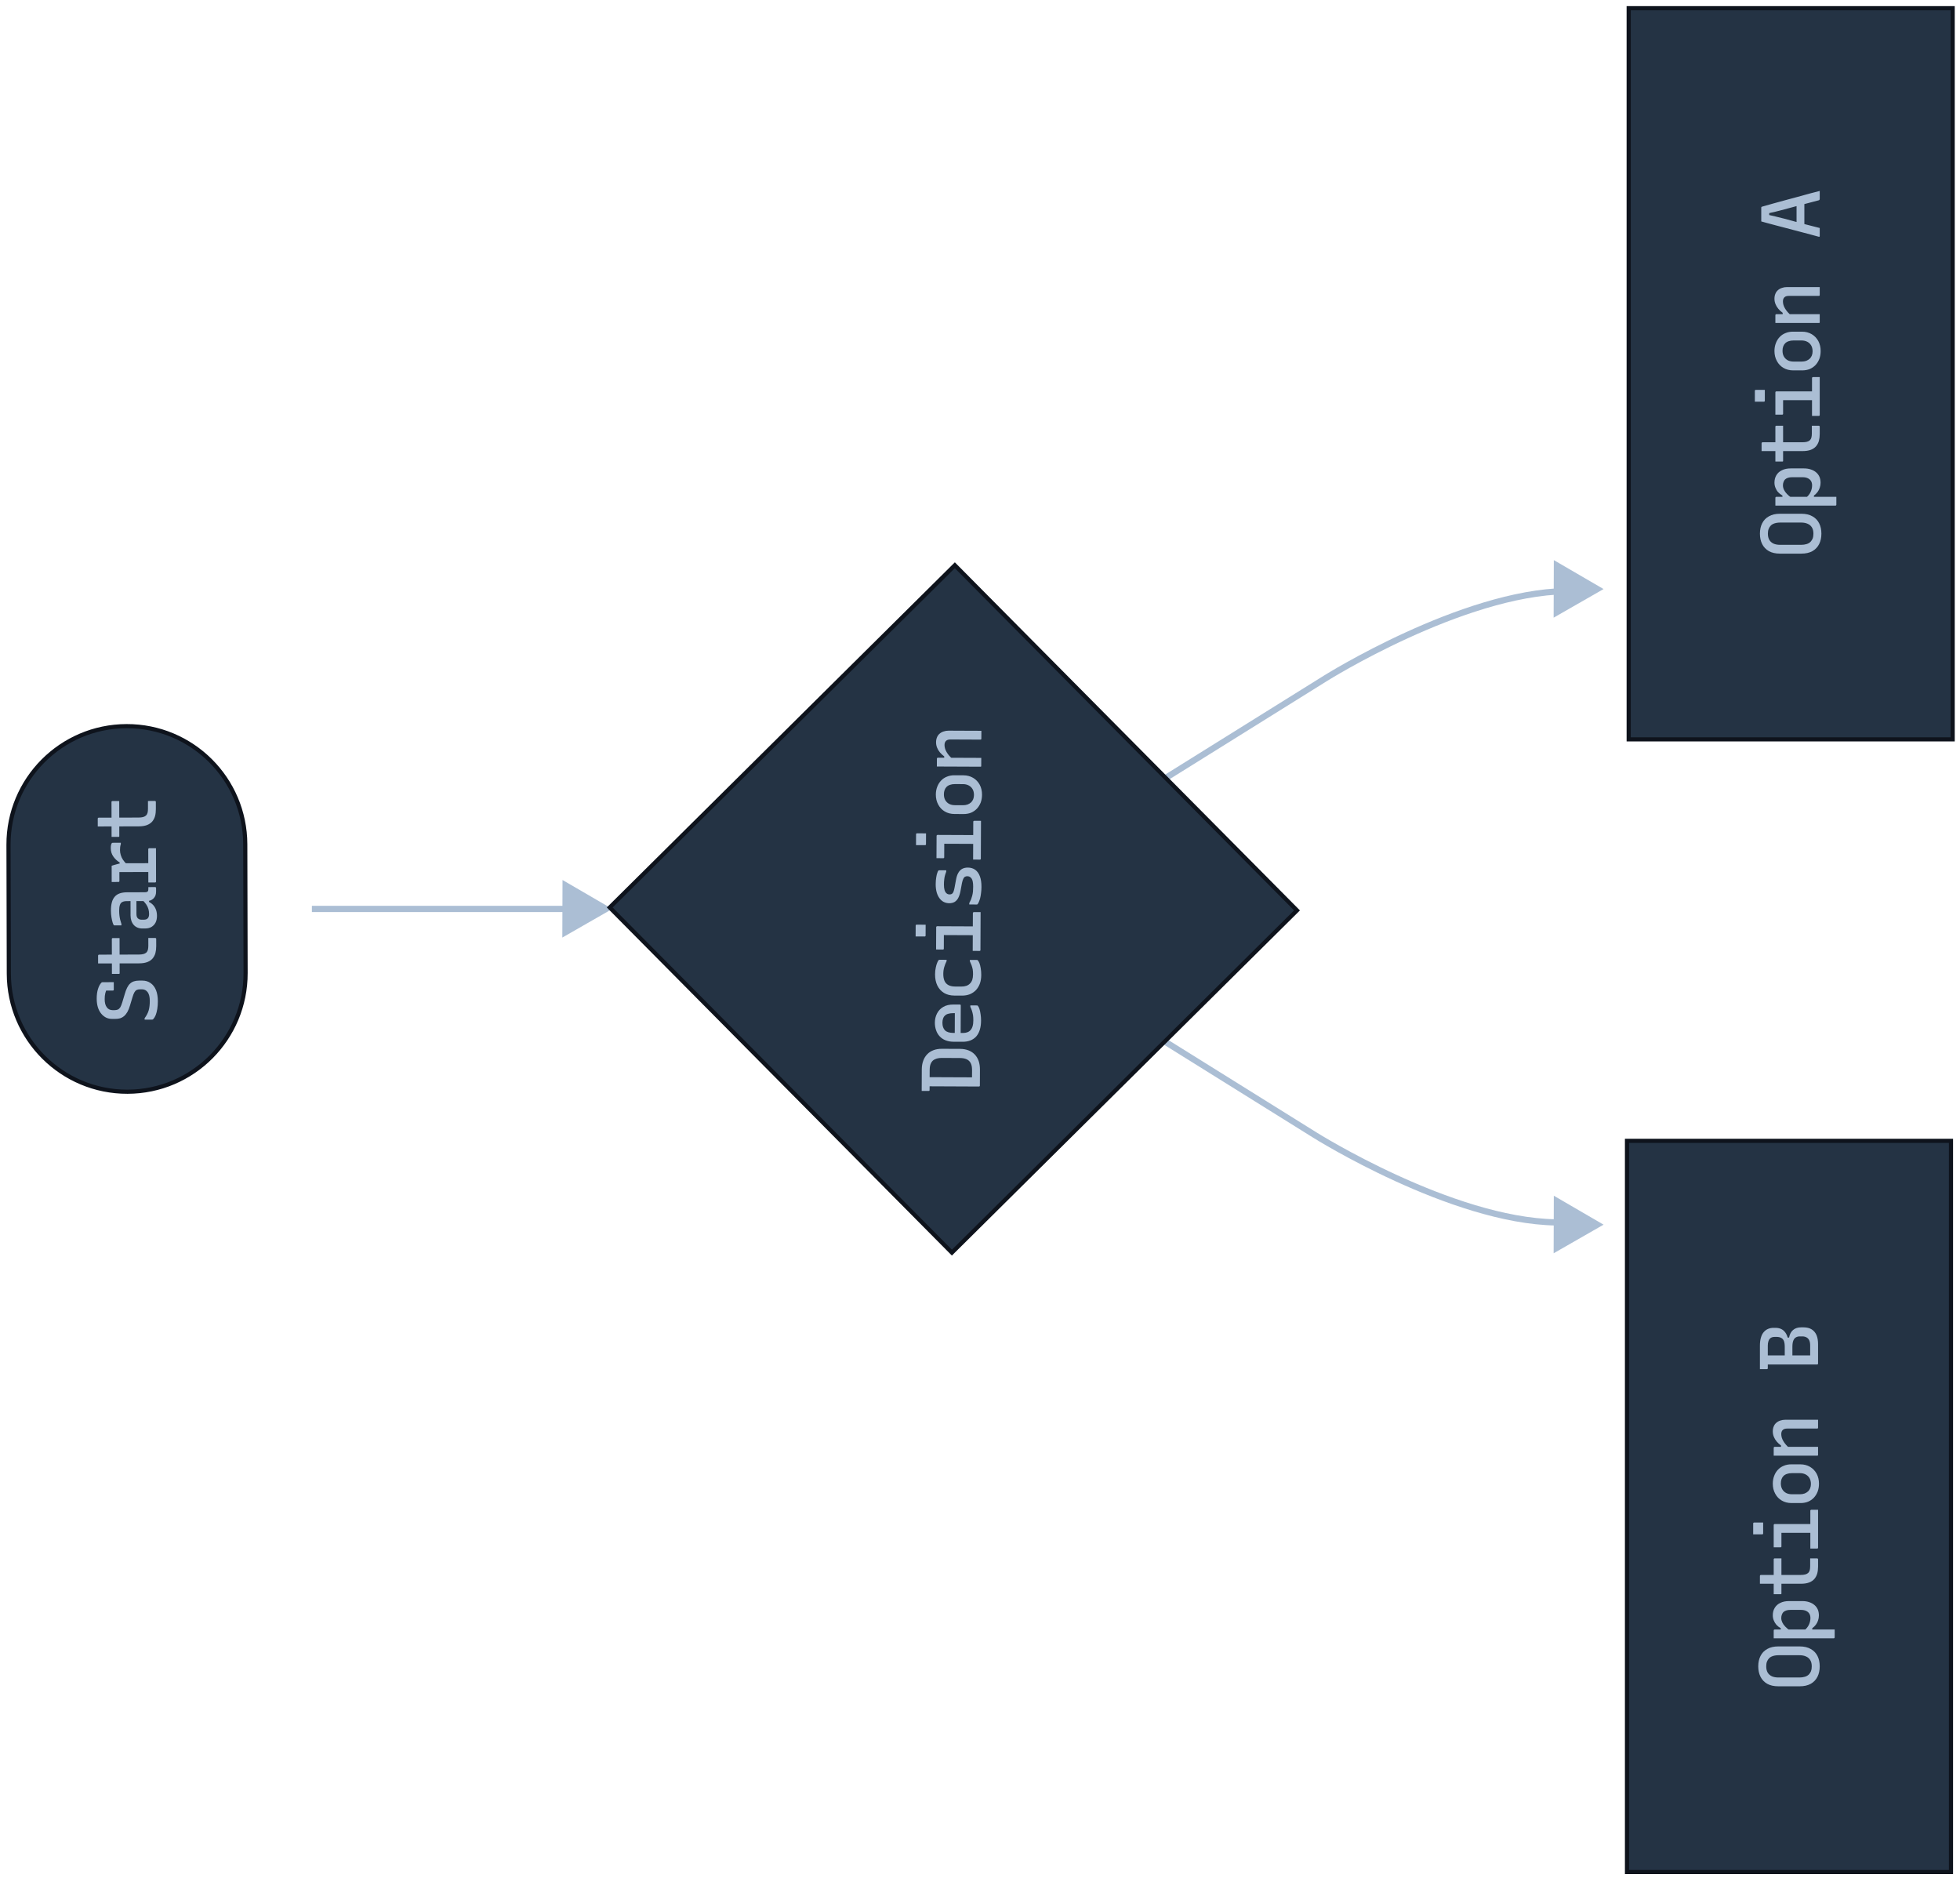 <?xml version="1.0" encoding="utf-8"?>
<svg xmlns="http://www.w3.org/2000/svg" fill="none" height="100%" overflow="visible" preserveAspectRatio="none" style="display: block;" viewBox="0 0 239 229" width="100%">
<g id="Group 32">
<path d="M142.115 94.861L161.615 82.705C161.615 82.705 178.228 72.271 190.992 72.069" id="Vector" stroke="#ABBED4" stroke-width="0.76"/>
<path d="M140.849 126.238L160.349 138.394C160.349 138.394 176.962 148.828 189.726 149.031" id="Vector_2" stroke="#ABBED4" stroke-width="0.76"/>
<path d="M74.658 110.816L68.569 114.305L68.592 107.287L74.658 110.816Z" fill="#ABBED4" id="Vector_3"/>
<path d="M195.537 71.816L189.448 75.305L189.471 68.287L195.537 71.816Z" fill="#ABBED4" id="Vector_4"/>
<path d="M195.537 149.309L189.448 152.798L189.471 145.78L195.537 149.309Z" fill="#ABBED4" id="Vector_5"/>
<path d="M73.485 110.436H38.031V111.196H73.485V110.436Z" fill="#ABBED4" id="Vector_6"/>
<path d="M1.077 118.703L1.037 103.002C1.017 95.029 7.463 88.55 15.435 88.53C23.407 88.509 29.887 94.956 29.907 102.928L29.947 118.629C29.967 126.601 23.521 133.081 15.549 133.101C7.577 133.121 1.097 126.675 1.077 118.703Z" fill="#243344" id="Vector_7"/>
<path d="M1.077 118.703L1.037 103.002C1.017 95.029 7.463 88.55 15.435 88.53C23.407 88.509 29.887 94.956 29.907 102.928L29.947 118.629C29.967 126.601 23.521 133.081 15.549 133.101C7.577 133.121 1.097 126.675 1.077 118.703Z" id="Vector_8" stroke="#0E131C" stroke-width="0.506"/>
<path d="M11.792 121.765C11.791 121.306 11.844 120.907 11.951 120.569C12.058 120.231 12.193 119.981 12.354 119.819C12.381 119.785 12.409 119.764 12.435 119.758C12.456 119.751 12.486 119.747 12.527 119.747C12.655 119.747 12.796 119.747 12.952 119.746C13.107 119.746 13.262 119.745 13.418 119.745C13.573 119.745 13.725 119.744 13.874 119.744C13.874 119.892 13.874 120.044 13.875 120.2C13.875 120.355 13.876 120.507 13.876 120.656C13.876 120.689 13.866 120.716 13.846 120.737C13.826 120.757 13.799 120.767 13.765 120.767C13.684 120.767 13.603 120.768 13.522 120.768C13.434 120.768 13.346 120.768 13.258 120.769C13.171 120.769 13.08 120.769 12.985 120.769C12.884 120.769 12.779 120.77 12.671 120.77L13.086 120.495C12.978 120.658 12.898 120.85 12.844 121.073C12.79 121.29 12.764 121.536 12.765 121.813C12.765 122.022 12.786 122.212 12.827 122.38C12.868 122.542 12.933 122.684 13.021 122.805C13.102 122.92 13.203 123.007 13.325 123.068C13.447 123.128 13.585 123.158 13.741 123.158L13.953 123.157C14.109 123.157 14.247 123.133 14.368 123.085C14.483 123.031 14.584 122.937 14.672 122.801C14.752 122.659 14.833 122.456 14.913 122.193L15.205 121.219C15.291 120.909 15.389 120.645 15.496 120.429C15.604 120.212 15.725 120.043 15.86 119.921C15.995 119.793 16.149 119.701 16.325 119.646C16.501 119.585 16.706 119.554 16.943 119.554L17.358 119.553C17.743 119.552 18.078 119.652 18.362 119.854C18.646 120.049 18.866 120.335 19.022 120.713C19.172 121.084 19.247 121.537 19.249 122.07C19.249 122.401 19.226 122.712 19.18 123.002C19.134 123.286 19.07 123.536 18.989 123.752C18.902 123.962 18.802 124.128 18.687 124.25C18.66 124.27 18.636 124.287 18.616 124.3C18.589 124.307 18.552 124.311 18.505 124.311C18.41 124.311 18.319 124.311 18.231 124.311C18.137 124.312 18.042 124.312 17.948 124.312C17.846 124.312 17.741 124.313 17.634 124.313L17.633 124.141C17.862 123.836 18.027 123.522 18.127 123.197C18.221 122.866 18.267 122.471 18.266 122.012C18.265 121.552 18.179 121.205 18.01 120.969C17.834 120.733 17.607 120.616 17.33 120.616L17.037 120.617C16.888 120.617 16.763 120.645 16.662 120.699C16.561 120.746 16.47 120.841 16.389 120.983C16.308 121.119 16.228 121.325 16.148 121.602L15.856 122.575C15.762 122.9 15.655 123.167 15.534 123.376C15.413 123.586 15.278 123.755 15.13 123.884C14.982 124.006 14.823 124.094 14.655 124.148C14.479 124.196 14.29 124.22 14.088 124.221L13.662 124.222C13.385 124.223 13.136 124.166 12.912 124.052C12.683 123.931 12.482 123.762 12.313 123.547C12.144 123.331 12.015 123.075 11.927 122.778C11.838 122.474 11.793 122.136 11.792 121.765ZM13.648 118.735L13.637 114.481C13.637 114.447 13.648 114.42 13.668 114.4C13.688 114.38 13.715 114.369 13.749 114.369C13.843 114.369 13.938 114.369 14.032 114.369C14.12 114.368 14.208 114.368 14.296 114.368C14.383 114.368 14.478 114.367 14.579 114.367L14.59 118.622C14.59 118.642 14.59 118.659 14.59 118.672C14.584 118.685 14.577 118.699 14.57 118.713C14.556 118.719 14.543 118.726 14.53 118.733C14.516 118.733 14.499 118.733 14.479 118.733C14.378 118.734 14.283 118.734 14.195 118.734C14.108 118.734 14.02 118.735 13.932 118.735C13.844 118.735 13.75 118.735 13.648 118.735ZM18.084 114.358C18.226 114.358 18.368 114.357 18.51 114.357C18.651 114.357 18.793 114.356 18.935 114.356C18.962 114.356 18.989 114.366 19.016 114.386C19.037 114.406 19.047 114.433 19.047 114.467C19.047 114.487 19.047 114.531 19.047 114.599C19.047 114.66 19.047 114.737 19.048 114.832C19.048 114.919 19.048 115.011 19.049 115.105C19.049 115.193 19.049 115.274 19.049 115.348C19.05 115.659 19.017 115.943 18.95 116.2C18.876 116.456 18.759 116.679 18.597 116.869C18.436 117.052 18.223 117.194 17.96 117.296C17.69 117.398 17.359 117.45 16.968 117.451C16.637 117.451 16.306 117.452 15.975 117.453C15.637 117.454 15.303 117.455 14.972 117.456C14.641 117.457 14.31 117.457 13.979 117.458C13.649 117.459 13.314 117.46 12.976 117.461C12.808 117.461 12.639 117.462 12.47 117.462C12.301 117.463 12.132 117.463 11.963 117.463C11.963 117.301 11.963 117.142 11.962 116.987C11.962 116.825 11.961 116.663 11.961 116.501C11.961 116.474 11.967 116.453 11.981 116.44C11.988 116.427 11.998 116.416 12.011 116.41C12.025 116.396 12.045 116.389 12.072 116.389C12.477 116.388 12.883 116.387 13.288 116.386C13.686 116.385 14.088 116.384 14.493 116.383C14.899 116.382 15.304 116.381 15.709 116.38C16.108 116.379 16.513 116.378 16.924 116.377C17.147 116.376 17.336 116.356 17.491 116.315C17.64 116.274 17.761 116.209 17.856 116.121C17.943 116.033 18.004 115.921 18.037 115.787C18.071 115.645 18.087 115.479 18.087 115.29C18.086 115.202 18.086 115.118 18.086 115.037C18.086 114.949 18.085 114.861 18.085 114.774C18.085 114.685 18.085 114.601 18.085 114.52L18.084 114.358ZM15.507 108.787C15.69 108.787 15.872 108.786 16.054 108.786C16.23 108.785 16.412 108.785 16.601 108.784C16.784 108.784 16.966 108.784 17.148 108.783C17.331 108.783 17.506 108.782 17.675 108.782C17.756 108.781 17.823 108.774 17.877 108.761C17.932 108.741 17.975 108.717 18.009 108.69C18.036 108.656 18.056 108.619 18.07 108.578C18.083 108.53 18.09 108.477 18.089 108.416C18.089 108.402 18.089 108.389 18.089 108.375C18.089 108.355 18.089 108.335 18.089 108.315L18.089 108.153C18.23 108.152 18.369 108.152 18.504 108.152C18.639 108.151 18.777 108.151 18.919 108.15C18.953 108.15 18.98 108.16 19 108.181C19.021 108.201 19.031 108.228 19.031 108.262C19.031 108.295 19.031 108.359 19.032 108.454C19.032 108.542 19.032 108.619 19.032 108.687C19.032 108.862 19.009 109.021 18.962 109.163C18.909 109.298 18.831 109.42 18.73 109.529C18.629 109.63 18.508 109.712 18.366 109.773C18.218 109.827 18.049 109.855 17.86 109.855C17.631 109.856 17.398 109.856 17.161 109.857C16.918 109.857 16.681 109.858 16.452 109.859C16.344 109.859 16.236 109.859 16.128 109.859C16.02 109.86 15.912 109.86 15.804 109.86C15.696 109.861 15.587 109.861 15.479 109.861C15.236 109.862 15.047 109.899 14.912 109.974C14.771 110.042 14.673 110.163 14.62 110.339C14.559 110.508 14.53 110.741 14.53 111.039C14.531 111.234 14.541 111.423 14.562 111.606C14.583 111.781 14.614 111.957 14.655 112.132C14.696 112.301 14.747 112.473 14.808 112.649L14.808 112.821C14.666 112.821 14.525 112.821 14.383 112.822C14.241 112.822 14.103 112.823 13.967 112.823C13.941 112.823 13.92 112.819 13.907 112.813C13.893 112.806 13.883 112.799 13.876 112.793C13.836 112.752 13.788 112.644 13.734 112.469C13.679 112.293 13.631 112.081 13.59 111.831C13.549 111.574 13.528 111.311 13.527 111.041C13.526 110.649 13.562 110.312 13.636 110.028C13.71 109.744 13.827 109.511 13.989 109.328C14.144 109.145 14.346 109.01 14.596 108.921C14.845 108.832 15.149 108.788 15.507 108.787ZM17.572 112.125C17.768 112.124 17.92 112.066 18.027 111.951C18.128 111.836 18.179 111.664 18.178 111.434C18.177 111.218 18.15 111.016 18.096 110.827C18.041 110.631 17.949 110.439 17.82 110.25C17.692 110.061 17.516 109.866 17.292 109.664L18.174 109.662L18.174 109.966C18.377 110.066 18.553 110.201 18.702 110.369C18.844 110.531 18.953 110.72 19.028 110.936C19.103 111.151 19.14 111.391 19.141 111.655C19.142 111.972 19.085 112.246 18.971 112.476C18.85 112.706 18.682 112.885 18.466 113.014C18.25 113.136 17.994 113.198 17.696 113.198L17.362 113.199C17.139 113.2 16.94 113.163 16.764 113.089C16.588 113.015 16.439 112.911 16.318 112.776C16.189 112.635 16.09 112.466 16.023 112.271C15.955 112.075 15.92 111.856 15.919 111.612C15.919 111.376 15.918 111.146 15.918 110.924C15.917 110.701 15.917 110.484 15.916 110.275C15.916 110.059 15.915 109.846 15.915 109.637C15.914 109.583 15.955 109.542 16.036 109.515C16.117 109.481 16.214 109.461 16.329 109.454C16.437 109.446 16.538 109.443 16.633 109.443C16.634 109.686 16.634 109.912 16.635 110.121C16.636 110.331 16.636 110.543 16.637 110.76C16.637 110.969 16.638 111.195 16.638 111.438C16.639 111.56 16.653 111.664 16.68 111.752C16.707 111.833 16.751 111.904 16.812 111.965C16.866 112.012 16.93 112.052 17.005 112.086C17.072 112.112 17.153 112.126 17.248 112.126L17.572 112.125ZM18.469 106.312L17.932 106.313C17.817 106.313 17.706 106.313 17.598 106.314C17.49 106.314 17.381 106.314 17.273 106.315C17.159 106.315 17.047 106.315 16.939 106.315C16.676 106.316 16.413 106.317 16.149 106.317C15.886 106.318 15.622 106.319 15.359 106.319C15.089 106.32 14.822 106.321 14.559 106.321L14.559 106.484C14.56 106.639 14.56 106.798 14.56 106.96C14.561 107.115 14.561 107.267 14.562 107.416C14.562 107.449 14.552 107.476 14.531 107.497C14.511 107.517 14.484 107.527 14.45 107.527C14.315 107.528 14.18 107.528 14.045 107.528C13.903 107.529 13.762 107.529 13.62 107.529C13.62 107.448 13.619 107.361 13.619 107.266C13.619 107.165 13.619 107.063 13.618 106.962C13.618 106.854 13.618 106.746 13.617 106.638C13.617 106.523 13.617 106.405 13.617 106.283C13.616 106.162 13.616 106.04 13.616 105.919C13.615 105.791 13.615 105.669 13.615 105.554C13.615 105.554 13.645 105.544 13.706 105.523C13.76 105.503 13.834 105.48 13.928 105.452C14.023 105.425 14.124 105.398 14.232 105.37C14.333 105.336 14.435 105.309 14.536 105.288C14.63 105.261 14.715 105.247 14.789 105.247C15.052 105.246 15.336 105.246 15.64 105.245C15.937 105.244 16.248 105.243 16.572 105.243C16.896 105.242 17.224 105.241 17.554 105.24C17.879 105.239 18.199 105.238 18.517 105.238L18.469 106.312ZM14.597 105.491L14.596 105.156C14.272 104.955 14.011 104.709 13.814 104.419C13.611 104.129 13.509 103.789 13.508 103.397C13.508 103.221 13.521 103.086 13.547 102.991C13.574 102.89 13.604 102.823 13.638 102.789C13.652 102.768 13.668 102.758 13.689 102.758C13.709 102.751 13.733 102.748 13.759 102.748C13.922 102.747 14.084 102.747 14.246 102.746C14.408 102.746 14.57 102.746 14.732 102.745L14.732 102.917C14.692 103.039 14.666 103.158 14.652 103.272C14.639 103.381 14.633 103.505 14.633 103.647C14.633 103.843 14.664 104.042 14.726 104.244C14.78 104.44 14.872 104.636 15.001 104.831C15.123 105.02 15.292 105.212 15.509 105.407L14.597 105.491ZM18.087 107.589L18.077 103.527C18.077 103.5 18.083 103.48 18.097 103.466C18.104 103.453 18.114 103.443 18.127 103.435C18.141 103.422 18.161 103.415 18.188 103.415C18.283 103.415 18.374 103.415 18.462 103.414C18.549 103.414 18.64 103.414 18.735 103.414C18.83 103.413 18.924 103.413 19.019 103.413L19.029 107.475C19.029 107.509 19.019 107.536 18.999 107.556C18.979 107.576 18.952 107.587 18.918 107.587C18.823 107.587 18.729 107.587 18.634 107.587C18.54 107.588 18.448 107.588 18.361 107.588C18.273 107.588 18.182 107.589 18.087 107.589ZM13.606 102.033L13.595 97.778C13.595 97.745 13.605 97.718 13.625 97.697C13.645 97.677 13.672 97.667 13.706 97.667C13.801 97.666 13.895 97.666 13.99 97.666C14.077 97.666 14.165 97.665 14.253 97.665C14.341 97.665 14.435 97.665 14.537 97.665L14.547 101.919C14.548 101.939 14.548 101.957 14.548 101.97C14.541 101.983 14.534 101.997 14.527 102.01C14.514 102.017 14.501 102.024 14.487 102.031C14.473 102.031 14.457 102.031 14.436 102.031C14.335 102.031 14.24 102.031 14.153 102.032C14.065 102.032 13.977 102.032 13.889 102.032C13.802 102.032 13.707 102.033 13.606 102.033ZM18.042 97.656C18.183 97.655 18.325 97.655 18.467 97.654C18.609 97.654 18.751 97.654 18.892 97.653C18.919 97.653 18.947 97.663 18.974 97.684C18.994 97.704 19.004 97.731 19.004 97.765C19.004 97.785 19.004 97.829 19.005 97.896C19.005 97.957 19.005 98.035 19.005 98.129C19.005 98.217 19.006 98.308 19.006 98.403C19.006 98.491 19.006 98.572 19.006 98.646C19.007 98.957 18.974 99.241 18.907 99.497C18.834 99.754 18.716 99.977 18.555 100.167C18.393 100.349 18.18 100.492 17.917 100.594C17.648 100.696 17.317 100.747 16.925 100.748C16.594 100.749 16.263 100.75 15.932 100.751C15.595 100.751 15.26 100.752 14.93 100.753C14.599 100.754 14.268 100.755 13.937 100.756C13.606 100.757 13.272 100.757 12.934 100.758C12.765 100.759 12.596 100.759 12.427 100.76C12.259 100.76 12.09 100.76 11.921 100.761C11.921 100.599 11.92 100.44 11.92 100.285C11.919 100.123 11.919 99.961 11.918 99.799C11.918 99.772 11.925 99.751 11.939 99.738C11.945 99.725 11.955 99.714 11.969 99.707C11.982 99.694 12.003 99.687 12.03 99.687C12.435 99.686 12.84 99.685 13.245 99.684C13.644 99.683 14.046 99.682 14.451 99.681C14.856 99.68 15.261 99.678 15.666 99.677C16.065 99.677 16.47 99.675 16.882 99.674C17.105 99.674 17.294 99.653 17.449 99.612C17.597 99.571 17.719 99.507 17.813 99.419C17.901 99.331 17.961 99.219 17.995 99.084C18.028 98.942 18.044 98.777 18.044 98.588C18.044 98.5 18.044 98.415 18.043 98.334C18.043 98.247 18.043 98.159 18.043 98.071C18.042 97.983 18.042 97.899 18.042 97.818L18.042 97.656Z" fill="#ABBED4" id="Vector_9"/>
<path d="M198.599 1L198.6 90.143L238.106 90.143L238.106 1L198.599 1Z" fill="#243344" id="Vector_10"/>
<path d="M198.599 1L198.6 90.143L238.106 90.143L238.106 1L198.599 1Z" id="Vector_11" stroke="#0E131C" stroke-width="0.506"/>
<path d="M214.603 65.066C214.603 64.58 214.694 64.158 214.876 63.8C215.059 63.435 215.332 63.152 215.697 62.949C216.062 62.74 216.511 62.635 217.044 62.635L219.658 62.635C220.191 62.635 220.64 62.74 221.005 62.949C221.37 63.152 221.643 63.435 221.825 63.8C222.008 64.158 222.099 64.58 222.099 65.066C222.099 65.546 222.008 65.968 221.825 66.332C221.643 66.697 221.37 66.984 221.005 67.194C220.64 67.396 220.191 67.497 219.658 67.497L217.044 67.497C216.511 67.497 216.062 67.396 215.697 67.194C215.332 66.984 215.059 66.697 214.876 66.332C214.694 65.968 214.603 65.546 214.603 65.066ZM219.637 66.424C219.874 66.424 220.093 66.393 220.296 66.332C220.492 66.272 220.654 66.177 220.782 66.049C220.883 65.941 220.968 65.809 221.035 65.654C221.096 65.492 221.126 65.296 221.126 65.066C221.126 64.756 221.066 64.502 220.944 64.306C220.823 64.104 220.65 63.956 220.427 63.861C220.205 63.76 219.941 63.709 219.637 63.709L217.064 63.709C216.909 63.709 216.76 63.723 216.619 63.749C216.47 63.776 216.339 63.817 216.224 63.871C216.102 63.925 216.001 63.996 215.92 64.084C215.812 64.199 215.727 64.333 215.666 64.489C215.606 64.644 215.575 64.837 215.575 65.066C215.575 65.377 215.636 65.634 215.758 65.836C215.879 66.032 216.051 66.181 216.274 66.282C216.491 66.377 216.754 66.424 217.064 66.424L219.637 66.424ZM216.487 61.646C216.487 61.538 216.487 61.434 216.487 61.332C216.487 61.224 216.487 61.116 216.487 61.008C216.487 60.9 216.487 60.792 216.487 60.684C216.487 60.657 216.494 60.636 216.507 60.623C216.514 60.61 216.524 60.599 216.538 60.593C216.551 60.579 216.572 60.573 216.598 60.573C217.206 60.573 217.817 60.573 218.432 60.573C219.04 60.573 219.651 60.573 220.265 60.573C220.873 60.573 221.481 60.573 222.089 60.573C222.703 60.573 223.314 60.573 223.922 60.573C223.922 60.681 223.922 60.788 223.922 60.897C223.922 61.005 223.922 61.113 223.922 61.221C223.922 61.322 223.922 61.427 223.922 61.535C223.922 61.555 223.916 61.575 223.902 61.596C223.895 61.609 223.882 61.623 223.861 61.636C223.848 61.643 223.831 61.646 223.811 61.646C223.284 61.646 222.757 61.646 222.231 61.646C221.71 61.646 221.187 61.646 220.66 61.646C220.134 61.646 219.607 61.646 219.08 61.646C218.553 61.646 218.03 61.646 217.51 61.646C217.328 61.646 217.152 61.646 216.983 61.646C216.815 61.646 216.649 61.646 216.487 61.646ZM216.375 58.84C216.375 58.496 216.453 58.195 216.608 57.939C216.764 57.675 216.99 57.473 217.287 57.331C217.585 57.182 217.939 57.108 218.351 57.108L219.982 57.108C220.292 57.108 220.573 57.152 220.823 57.24C221.072 57.321 221.285 57.439 221.461 57.594C221.636 57.743 221.771 57.925 221.866 58.142C221.954 58.357 221.998 58.597 221.998 58.861C221.998 59.07 221.964 59.273 221.896 59.468C221.836 59.657 221.744 59.833 221.623 59.995C221.501 60.15 221.356 60.292 221.187 60.421L221.187 60.715L220.174 60.715C220.444 60.512 220.644 60.275 220.772 60.005C220.9 59.735 220.964 59.458 220.964 59.175C220.964 58.965 220.92 58.79 220.833 58.648C220.745 58.499 220.613 58.385 220.438 58.304C220.262 58.222 220.053 58.182 219.81 58.182L218.523 58.182C218.327 58.182 218.158 58.205 218.017 58.253C217.875 58.3 217.757 58.367 217.662 58.456C217.581 58.543 217.52 58.648 217.48 58.77C217.433 58.884 217.409 59.019 217.409 59.175C217.409 59.35 217.449 59.526 217.53 59.702C217.611 59.877 217.733 60.049 217.895 60.218C218.05 60.387 218.25 60.549 218.493 60.704L217.348 60.704L217.348 60.421C217.139 60.299 216.963 60.16 216.821 60.005C216.679 59.843 216.572 59.664 216.497 59.468C216.416 59.273 216.375 59.063 216.375 58.84ZM216.487 56.272L216.487 52.017C216.487 51.983 216.497 51.956 216.517 51.936C216.538 51.916 216.564 51.906 216.598 51.906C216.693 51.906 216.787 51.906 216.882 51.906C216.97 51.906 217.058 51.906 217.145 51.906C217.233 51.906 217.328 51.906 217.429 51.906L217.429 56.16C217.429 56.18 217.429 56.197 217.429 56.211C217.422 56.224 217.415 56.238 217.409 56.251C217.395 56.258 217.382 56.264 217.368 56.272C217.355 56.272 217.338 56.272 217.318 56.272C217.216 56.272 217.122 56.272 217.034 56.272C216.946 56.272 216.858 56.272 216.771 56.272C216.683 56.272 216.588 56.272 216.487 56.272ZM220.934 51.906C221.076 51.906 221.218 51.906 221.359 51.906C221.501 51.906 221.643 51.906 221.785 51.906C221.812 51.906 221.839 51.916 221.866 51.936C221.886 51.956 221.896 51.983 221.896 52.017C221.896 52.037 221.896 52.081 221.896 52.149C221.896 52.209 221.896 52.287 221.896 52.382C221.896 52.469 221.896 52.56 221.896 52.655C221.896 52.743 221.896 52.824 221.896 52.898C221.896 53.209 221.862 53.492 221.795 53.749C221.721 54.005 221.602 54.228 221.44 54.418C221.278 54.6 221.066 54.742 220.802 54.843C220.532 54.944 220.201 54.995 219.81 54.995C219.479 54.995 219.148 54.995 218.817 54.995C218.479 54.995 218.145 54.995 217.814 54.995C217.483 54.995 217.152 54.995 216.821 54.995C216.49 54.995 216.156 54.995 215.818 54.995C215.65 54.995 215.481 54.995 215.312 54.995C215.143 54.995 214.974 54.995 214.805 54.995C214.805 54.833 214.805 54.674 214.805 54.519C214.805 54.357 214.805 54.195 214.805 54.033C214.805 54.005 214.812 53.985 214.826 53.972C214.832 53.958 214.842 53.948 214.856 53.942C214.87 53.928 214.89 53.921 214.917 53.921C215.322 53.921 215.727 53.921 216.132 53.921C216.531 53.921 216.933 53.921 217.338 53.921C217.743 53.921 218.148 53.921 218.553 53.921C218.952 53.921 219.357 53.921 219.769 53.921C219.992 53.921 220.181 53.901 220.336 53.861C220.485 53.82 220.606 53.756 220.701 53.668C220.789 53.58 220.849 53.469 220.883 53.334C220.917 53.192 220.934 53.026 220.934 52.837C220.934 52.749 220.934 52.665 220.934 52.584C220.934 52.496 220.934 52.408 220.934 52.321C220.934 52.233 220.934 52.149 220.934 52.068L220.934 51.906ZM221.258 48.789L220.782 48.789C220.647 48.789 220.512 48.789 220.377 48.789C220.235 48.789 220.093 48.789 219.951 48.789C219.783 48.789 219.613 48.789 219.445 48.789C219.276 48.789 219.111 48.789 218.948 48.789C218.78 48.789 218.611 48.789 218.442 48.789C218.273 48.789 218.104 48.789 217.935 48.789C217.767 48.789 217.598 48.789 217.429 48.789L217.429 48.961C217.429 49.13 217.429 49.296 217.429 49.458C217.429 49.613 217.429 49.775 217.429 49.944C217.429 50.106 217.429 50.272 217.429 50.44C217.429 50.461 217.425 50.481 217.419 50.501C217.405 50.515 217.392 50.528 217.378 50.542C217.358 50.549 217.338 50.552 217.318 50.552C217.182 50.552 217.048 50.552 216.912 50.552C216.771 50.552 216.629 50.552 216.487 50.552C216.487 50.248 216.487 49.944 216.487 49.64C216.487 49.336 216.487 49.036 216.487 48.739C216.487 48.435 216.487 48.131 216.487 47.827C216.487 47.8 216.493 47.78 216.507 47.766C216.514 47.753 216.524 47.743 216.538 47.736C216.551 47.722 216.571 47.715 216.598 47.715C216.922 47.715 217.247 47.715 217.571 47.715C217.888 47.715 218.205 47.715 218.523 47.715C218.833 47.715 219.144 47.715 219.455 47.715C219.765 47.715 220.073 47.715 220.377 47.715C220.674 47.715 220.968 47.715 221.258 47.715L221.258 48.789ZM220.954 50.704L220.954 46.095C220.954 46.061 220.961 46.037 220.974 46.024C220.981 46.011 220.991 46 221.005 45.993C221.018 45.98 221.039 45.973 221.066 45.973C221.16 45.973 221.251 45.973 221.339 45.973C221.427 45.973 221.518 45.973 221.613 45.973C221.707 45.973 221.802 45.973 221.896 45.973L221.896 50.592C221.896 50.612 221.893 50.633 221.886 50.653C221.872 50.667 221.859 50.68 221.846 50.694C221.832 50.701 221.812 50.704 221.785 50.704C221.69 50.704 221.596 50.704 221.501 50.704C221.406 50.704 221.315 50.704 221.228 50.704C221.14 50.704 221.049 50.704 220.954 50.704ZM213.985 48.971C213.985 48.864 213.985 48.756 213.985 48.647C213.985 48.533 213.985 48.421 213.985 48.313C213.985 48.199 213.985 48.087 213.985 47.979C213.985 47.864 213.985 47.753 213.985 47.645C213.985 47.611 213.995 47.584 214.015 47.563C214.035 47.543 214.062 47.533 214.096 47.533L215.2 47.533C215.2 47.641 215.2 47.753 215.2 47.867C215.2 47.976 215.2 48.087 215.2 48.202C215.2 48.31 215.2 48.421 215.2 48.536C215.2 48.644 215.2 48.752 215.2 48.86C215.2 48.894 215.19 48.921 215.17 48.941C215.15 48.961 215.123 48.971 215.089 48.971L213.985 48.971ZM216.375 42.796C216.375 42.445 216.433 42.125 216.548 41.834C216.656 41.544 216.811 41.294 217.014 41.084C217.21 40.875 217.446 40.717 217.723 40.608C217.993 40.494 218.294 40.436 218.624 40.436L219.718 40.436C220.171 40.436 220.569 40.537 220.914 40.74C221.258 40.943 221.528 41.223 221.724 41.581C221.913 41.939 222.008 42.344 222.008 42.796C222.008 43.148 221.953 43.468 221.846 43.759C221.731 44.049 221.576 44.299 221.38 44.508C221.177 44.718 220.94 44.88 220.671 44.994C220.393 45.103 220.09 45.157 219.759 45.157L218.665 45.157C218.213 45.157 217.814 45.055 217.469 44.853C217.125 44.65 216.858 44.37 216.669 44.012C216.473 43.654 216.375 43.249 216.375 42.796ZM217.358 42.756C217.358 43.039 217.415 43.279 217.53 43.475C217.645 43.671 217.804 43.823 218.006 43.931C218.209 44.032 218.442 44.083 218.705 44.083L219.688 44.083C219.897 44.083 220.087 44.052 220.255 43.992C220.424 43.924 220.569 43.833 220.691 43.718C220.792 43.617 220.873 43.492 220.934 43.343C220.995 43.188 221.025 43.019 221.025 42.837C221.025 42.553 220.968 42.314 220.853 42.117C220.731 41.915 220.569 41.763 220.367 41.662C220.164 41.56 219.935 41.51 219.678 41.51L218.695 41.51C218.472 41.51 218.276 41.54 218.108 41.601C217.939 41.655 217.797 41.74 217.682 41.854C217.574 41.963 217.493 42.094 217.439 42.249C217.385 42.398 217.358 42.567 217.358 42.756ZM221.896 35C221.896 35.169 221.896 35.328 221.896 35.476C221.896 35.625 221.896 35.787 221.896 35.963C221.896 35.983 221.893 36.003 221.886 36.023C221.872 36.037 221.859 36.05 221.846 36.064C221.832 36.071 221.812 36.074 221.785 36.074C221.38 36.074 220.974 36.074 220.569 36.074C220.157 36.074 219.749 36.074 219.343 36.074C218.938 36.074 218.533 36.074 218.128 36.074C217.885 36.074 217.706 36.131 217.591 36.246C217.469 36.361 217.409 36.53 217.409 36.753C217.409 36.881 217.429 37.02 217.469 37.168C217.51 37.31 217.574 37.455 217.662 37.604C217.743 37.745 217.848 37.891 217.976 38.039C218.098 38.181 218.246 38.323 218.422 38.465L217.378 38.465L217.378 38.141C217.176 37.992 217 37.83 216.852 37.654C216.703 37.479 216.588 37.29 216.507 37.087C216.419 36.878 216.375 36.655 216.375 36.419C216.375 36.196 216.412 35.997 216.487 35.821C216.554 35.645 216.659 35.497 216.801 35.375C216.936 35.254 217.098 35.162 217.287 35.102C217.476 35.034 217.682 35 217.905 35C218.229 35 218.557 35 218.888 35C219.218 35 219.55 35 219.88 35C220.205 35 220.532 35 220.863 35C221.039 35 221.214 35 221.39 35C221.558 35 221.728 35 221.896 35ZM221.896 38.303C221.896 38.418 221.896 38.526 221.896 38.627C221.896 38.728 221.896 38.833 221.896 38.941C221.896 39.049 221.896 39.157 221.896 39.265C221.896 39.285 221.896 39.302 221.896 39.316C221.89 39.329 221.883 39.343 221.876 39.356C221.862 39.363 221.849 39.37 221.835 39.376C221.822 39.376 221.805 39.376 221.785 39.376C221.427 39.376 221.069 39.376 220.711 39.376C220.346 39.376 219.988 39.376 219.637 39.376C219.279 39.376 218.922 39.376 218.563 39.376C218.205 39.376 217.848 39.376 217.49 39.376C217.281 39.376 217.091 39.376 216.922 39.376C216.747 39.376 216.602 39.376 216.487 39.376C216.487 39.255 216.487 39.14 216.487 39.032C216.487 38.924 216.487 38.819 216.487 38.718C216.487 38.617 216.487 38.515 216.487 38.414C216.487 38.387 216.493 38.367 216.507 38.353C216.514 38.34 216.524 38.33 216.538 38.323C216.551 38.309 216.571 38.303 216.598 38.303C217.186 38.303 217.773 38.303 218.361 38.303C218.948 38.303 219.54 38.303 220.134 38.303C220.721 38.303 221.309 38.303 221.896 38.303ZM219.07 27.684L219.07 25.618C219.07 25.53 219.07 25.442 219.07 25.355C219.07 25.267 219.07 25.182 219.07 25.101L218.979 24.797L219.495 24.686L220.022 24.575L220.022 27.593C220.022 27.614 220.019 27.63 220.012 27.644C219.998 27.657 219.985 27.671 219.972 27.684C219.951 27.691 219.931 27.695 219.911 27.695L219.07 27.684ZM221.896 27.796C221.896 27.958 221.896 28.12 221.896 28.282C221.896 28.437 221.896 28.599 221.896 28.768C221.896 28.795 221.893 28.819 221.886 28.839C221.872 28.852 221.856 28.863 221.835 28.87C221.815 28.87 221.791 28.866 221.764 28.86C221.548 28.799 221.288 28.728 220.984 28.647C220.681 28.566 220.35 28.478 219.992 28.384C219.634 28.289 219.262 28.191 218.877 28.09C218.493 27.988 218.108 27.887 217.723 27.786C217.338 27.684 216.963 27.586 216.598 27.492C216.227 27.391 215.886 27.3 215.575 27.219C215.265 27.137 214.994 27.063 214.765 26.996C214.765 26.685 214.765 26.388 214.765 26.104C214.765 25.821 214.765 25.554 214.765 25.304C214.765 25.277 214.771 25.256 214.785 25.243C214.792 25.23 214.802 25.219 214.815 25.213C214.829 25.199 214.849 25.193 214.876 25.193C215.308 25.064 215.761 24.936 216.234 24.808C216.7 24.679 217.179 24.547 217.672 24.413C218.158 24.277 218.661 24.142 219.181 24.007C219.694 23.866 220.221 23.72 220.762 23.572C220.944 23.524 221.13 23.477 221.319 23.43C221.508 23.376 221.7 23.325 221.896 23.278C221.896 23.447 221.896 23.612 221.896 23.774C221.896 23.936 221.896 24.091 221.896 24.24C221.896 24.281 221.89 24.314 221.876 24.342C221.862 24.369 221.839 24.392 221.805 24.413C221.764 24.426 221.7 24.443 221.613 24.463C221.126 24.591 220.65 24.716 220.184 24.838C219.712 24.96 219.259 25.078 218.827 25.193C218.395 25.307 217.982 25.419 217.591 25.527C217.199 25.628 216.831 25.722 216.487 25.811C216.142 25.892 215.828 25.962 215.545 26.023L215.737 25.77L215.737 26.428L215.555 26.175C215.838 26.236 216.146 26.307 216.477 26.388C216.801 26.462 217.155 26.55 217.54 26.651C217.919 26.753 218.33 26.864 218.776 26.986C219.222 27.107 219.705 27.235 220.225 27.37C220.745 27.505 221.302 27.647 221.896 27.796Z" fill="#ABBED4" id="Vector_12"/>
<path d="M198.393 139.09L198.394 228.233L237.9 228.233L237.9 139.09L198.393 139.09Z" fill="#243344" id="Vector_13"/>
<path d="M198.393 139.09L198.394 228.233L237.9 228.233L237.9 139.09L198.393 139.09Z" id="Vector_14" stroke="#0E131C" stroke-width="0.506"/>
<path d="M214.399 203.159C214.399 202.673 214.49 202.251 214.673 201.893C214.855 201.528 215.128 201.245 215.493 201.042C215.858 200.833 216.307 200.728 216.84 200.728L219.454 200.728C219.987 200.728 220.436 200.833 220.801 201.042C221.166 201.245 221.439 201.528 221.622 201.893C221.804 202.251 221.895 202.673 221.895 203.159C221.895 203.639 221.804 204.061 221.622 204.425C221.439 204.79 221.166 205.077 220.801 205.286C220.436 205.489 219.987 205.59 219.454 205.59L216.84 205.59C216.307 205.59 215.858 205.489 215.493 205.286C215.128 205.077 214.855 204.79 214.673 204.425C214.49 204.061 214.399 203.639 214.399 203.159ZM219.434 204.516C219.67 204.516 219.889 204.486 220.092 204.425C220.288 204.365 220.45 204.27 220.578 204.142C220.68 204.034 220.764 203.902 220.832 203.747C220.892 203.585 220.923 203.389 220.923 203.159C220.923 202.849 220.862 202.595 220.74 202.399C220.619 202.197 220.447 202.048 220.224 201.954C220.001 201.852 219.737 201.802 219.434 201.802L216.861 201.802C216.705 201.802 216.557 201.815 216.415 201.842C216.267 201.869 216.135 201.91 216.02 201.964C215.898 202.018 215.797 202.089 215.716 202.176C215.608 202.291 215.523 202.426 215.463 202.582C215.402 202.737 215.372 202.93 215.372 203.159C215.372 203.47 215.432 203.726 215.554 203.929C215.675 204.125 215.848 204.273 216.071 204.375C216.287 204.469 216.55 204.516 216.861 204.516L219.434 204.516ZM216.283 199.739C216.283 199.631 216.283 199.527 216.283 199.425C216.283 199.317 216.283 199.209 216.283 199.101C216.283 198.993 216.283 198.885 216.283 198.777C216.283 198.75 216.29 198.729 216.303 198.716C216.31 198.702 216.32 198.692 216.334 198.686C216.348 198.672 216.368 198.665 216.395 198.665C217.002 198.665 217.614 198.665 218.228 198.665C218.836 198.665 219.447 198.665 220.062 198.665C220.669 198.665 221.277 198.665 221.885 198.665C222.499 198.665 223.111 198.665 223.719 198.665C223.719 198.773 223.719 198.881 223.719 198.99C223.719 199.097 223.719 199.205 223.719 199.314C223.719 199.415 223.719 199.519 223.719 199.628C223.719 199.648 223.712 199.668 223.698 199.689C223.692 199.702 223.678 199.715 223.658 199.729C223.644 199.736 223.627 199.739 223.607 199.739C223.08 199.739 222.554 199.739 222.027 199.739C221.507 199.739 220.983 199.739 220.457 199.739C219.93 199.739 219.403 199.739 218.876 199.739C218.35 199.739 217.827 199.739 217.306 199.739C217.124 199.739 216.948 199.739 216.78 199.739C216.611 199.739 216.445 199.739 216.283 199.739ZM216.172 196.933C216.172 196.589 216.249 196.288 216.405 196.032C216.56 195.768 216.786 195.566 217.083 195.424C217.381 195.275 217.735 195.201 218.147 195.201L219.778 195.201C220.088 195.201 220.369 195.245 220.619 195.333C220.868 195.414 221.081 195.532 221.257 195.687C221.433 195.836 221.567 196.018 221.662 196.234C221.75 196.45 221.794 196.69 221.794 196.953C221.794 197.163 221.76 197.365 221.693 197.561C221.632 197.75 221.541 197.926 221.419 198.088C221.298 198.243 221.152 198.385 220.983 198.514L220.983 198.807L219.97 198.807C220.24 198.605 220.44 198.368 220.568 198.098C220.696 197.828 220.761 197.551 220.761 197.268C220.761 197.058 220.717 196.883 220.629 196.741C220.541 196.592 220.41 196.477 220.234 196.396C220.058 196.315 219.849 196.275 219.606 196.275L218.319 196.275C218.123 196.275 217.955 196.298 217.813 196.346C217.671 196.393 217.553 196.46 217.458 196.548C217.377 196.636 217.316 196.741 217.276 196.862C217.229 196.977 217.205 197.112 217.205 197.268C217.205 197.443 217.246 197.619 217.327 197.794C217.408 197.97 217.529 198.142 217.691 198.311C217.847 198.48 218.046 198.642 218.289 198.797L217.144 198.797L217.144 198.514C216.935 198.392 216.759 198.253 216.617 198.098C216.476 197.936 216.368 197.757 216.293 197.561C216.212 197.365 216.172 197.156 216.172 196.933ZM216.283 194.364L216.283 190.11C216.283 190.076 216.293 190.049 216.314 190.029C216.334 190.008 216.361 189.998 216.395 189.998C216.489 189.998 216.584 189.998 216.678 189.998C216.766 189.998 216.854 189.998 216.942 189.998C217.029 189.998 217.124 189.998 217.225 189.998L217.225 194.253C217.225 194.273 217.225 194.29 217.225 194.304C217.219 194.317 217.212 194.33 217.205 194.344C217.191 194.351 217.178 194.357 217.164 194.364C217.151 194.364 217.134 194.364 217.114 194.364C217.013 194.364 216.918 194.364 216.83 194.364C216.743 194.364 216.654 194.364 216.567 194.364C216.479 194.364 216.384 194.364 216.283 194.364ZM220.73 189.998C220.872 189.998 221.014 189.998 221.156 189.998C221.297 189.998 221.439 189.998 221.581 189.998C221.608 189.998 221.635 190.008 221.662 190.029C221.682 190.049 221.693 190.076 221.693 190.11C221.693 190.13 221.693 190.174 221.693 190.241C221.693 190.302 221.693 190.38 221.693 190.474C221.693 190.562 221.693 190.653 221.693 190.748C221.693 190.836 221.693 190.917 221.693 190.991C221.693 191.302 221.659 191.585 221.591 191.842C221.517 192.098 221.399 192.321 221.237 192.511C221.075 192.693 220.862 192.835 220.599 192.936C220.329 193.037 219.997 193.088 219.606 193.088C219.275 193.088 218.944 193.088 218.613 193.088C218.275 193.088 217.941 193.088 217.61 193.088C217.279 193.088 216.948 193.088 216.617 193.088C216.287 193.088 215.952 193.088 215.615 193.088C215.446 193.088 215.277 193.088 215.108 193.088C214.939 193.088 214.77 193.088 214.602 193.088C214.602 192.926 214.602 192.767 214.602 192.612C214.602 192.45 214.602 192.288 214.602 192.126C214.602 192.098 214.608 192.078 214.622 192.065C214.628 192.051 214.639 192.041 214.652 192.034C214.666 192.021 214.686 192.014 214.713 192.014C215.118 192.014 215.523 192.014 215.929 192.014C216.327 192.014 216.729 192.014 217.134 192.014C217.539 192.014 217.944 192.014 218.35 192.014C218.748 192.014 219.153 192.014 219.565 192.014C219.788 192.014 219.977 191.994 220.133 191.953C220.281 191.913 220.403 191.849 220.497 191.761C220.585 191.673 220.646 191.561 220.68 191.427C220.713 191.285 220.73 191.119 220.73 190.93C220.73 190.842 220.73 190.758 220.73 190.677C220.73 190.589 220.73 190.501 220.73 190.414C220.73 190.326 220.73 190.241 220.73 190.16L220.73 189.998ZM221.054 186.882L220.578 186.882C220.443 186.882 220.308 186.882 220.173 186.882C220.031 186.882 219.889 186.882 219.748 186.882C219.579 186.882 219.41 186.882 219.241 186.882C219.072 186.882 218.907 186.882 218.745 186.882C218.576 186.882 218.407 186.882 218.238 186.882C218.07 186.882 217.9 186.882 217.732 186.882C217.563 186.882 217.394 186.882 217.225 186.882L217.225 187.054C217.225 187.223 217.225 187.388 217.225 187.55C217.225 187.706 217.225 187.868 217.225 188.037C217.225 188.199 217.225 188.364 217.225 188.533C217.225 188.553 217.222 188.574 217.215 188.594C217.201 188.608 217.188 188.621 217.175 188.634C217.154 188.641 217.134 188.645 217.114 188.645C216.979 188.645 216.844 188.645 216.709 188.645C216.567 188.645 216.425 188.645 216.283 188.645C216.283 188.341 216.283 188.037 216.283 187.733C216.283 187.429 216.283 187.129 216.283 186.831C216.283 186.527 216.283 186.223 216.283 185.92C216.283 185.893 216.29 185.872 216.303 185.859C216.31 185.846 216.32 185.835 216.334 185.828C216.347 185.815 216.368 185.808 216.395 185.808C216.719 185.808 217.043 185.808 217.367 185.808C217.685 185.808 218.002 185.808 218.319 185.808C218.63 185.808 218.941 185.808 219.251 185.808C219.562 185.808 219.869 185.808 220.173 185.808C220.47 185.808 220.764 185.808 221.054 185.808L221.054 186.882ZM220.75 188.796L220.75 184.187C220.75 184.154 220.757 184.13 220.771 184.116C220.777 184.103 220.787 184.093 220.801 184.086C220.815 184.073 220.835 184.066 220.862 184.066C220.957 184.066 221.048 184.066 221.135 184.066C221.223 184.066 221.314 184.066 221.409 184.066C221.504 184.066 221.598 184.066 221.693 184.066L221.693 188.685C221.693 188.705 221.689 188.726 221.682 188.746C221.669 188.759 221.656 188.773 221.642 188.786C221.628 188.793 221.608 188.796 221.581 188.796C221.486 188.796 221.392 188.796 221.297 188.796C221.203 188.796 221.112 188.796 221.024 188.796C220.936 188.796 220.845 188.796 220.75 188.796ZM213.781 187.064C213.781 186.956 213.781 186.848 213.781 186.74C213.781 186.626 213.781 186.514 213.781 186.406C213.781 186.291 213.781 186.18 213.781 186.072C213.781 185.957 213.781 185.846 213.781 185.737C213.781 185.704 213.791 185.676 213.811 185.656C213.832 185.636 213.859 185.626 213.892 185.626L214.997 185.626C214.997 185.734 214.997 185.846 214.997 185.96C214.997 186.068 214.997 186.18 214.997 186.294C214.997 186.403 214.997 186.514 214.997 186.629C214.997 186.737 214.997 186.845 214.997 186.953C214.997 186.987 214.987 187.014 214.966 187.034C214.946 187.054 214.919 187.064 214.885 187.064L213.781 187.064ZM216.172 180.889C216.172 180.538 216.229 180.217 216.344 179.927C216.452 179.637 216.607 179.387 216.81 179.177C217.006 178.968 217.242 178.809 217.519 178.701C217.789 178.587 218.09 178.529 218.421 178.529L219.515 178.529C219.967 178.529 220.365 178.63 220.71 178.833C221.054 179.035 221.324 179.316 221.52 179.673C221.709 180.032 221.804 180.437 221.804 180.889C221.804 181.241 221.75 181.561 221.642 181.851C221.527 182.142 221.372 182.392 221.176 182.601C220.973 182.811 220.737 182.973 220.467 183.087C220.19 183.196 219.886 183.249 219.555 183.249L218.461 183.249C218.009 183.249 217.61 183.148 217.266 182.945C216.921 182.743 216.654 182.463 216.465 182.105C216.269 181.747 216.172 181.342 216.172 180.889ZM217.154 180.849C217.154 181.132 217.212 181.372 217.327 181.568C217.441 181.764 217.6 181.916 217.803 182.024C218.005 182.125 218.238 182.176 218.502 182.176L219.484 182.176C219.693 182.176 219.883 182.145 220.051 182.084C220.22 182.017 220.365 181.926 220.487 181.811C220.588 181.71 220.669 181.585 220.73 181.436C220.791 181.281 220.821 181.112 220.821 180.93C220.821 180.646 220.764 180.406 220.649 180.21C220.528 180.008 220.365 179.856 220.163 179.755C219.96 179.653 219.731 179.603 219.474 179.603L218.491 179.603C218.269 179.603 218.073 179.633 217.904 179.694C217.735 179.748 217.593 179.833 217.478 179.947C217.371 180.055 217.29 180.187 217.235 180.342C217.181 180.491 217.154 180.66 217.154 180.849ZM221.692 173.093C221.692 173.262 221.692 173.421 221.692 173.569C221.692 173.718 221.692 173.88 221.692 174.055C221.692 174.076 221.689 174.096 221.682 174.116C221.669 174.13 221.656 174.143 221.642 174.157C221.628 174.163 221.608 174.167 221.581 174.167C221.176 174.167 220.771 174.167 220.365 174.167C219.954 174.167 219.545 174.167 219.14 174.167C218.735 174.167 218.329 174.167 217.924 174.167C217.681 174.167 217.502 174.224 217.387 174.339C217.266 174.454 217.205 174.623 217.205 174.846C217.205 174.974 217.225 175.113 217.266 175.261C217.306 175.403 217.371 175.548 217.458 175.696C217.539 175.838 217.644 175.984 217.772 176.132C217.894 176.274 218.042 176.416 218.218 176.558L217.175 176.558L217.175 176.233C216.972 176.085 216.796 175.923 216.648 175.747C216.499 175.571 216.384 175.382 216.303 175.18C216.216 174.971 216.172 174.748 216.172 174.511C216.172 174.288 216.209 174.089 216.283 173.914C216.35 173.738 216.455 173.59 216.597 173.468C216.732 173.346 216.894 173.255 217.083 173.194C217.272 173.127 217.478 173.093 217.701 173.093C218.025 173.093 218.353 173.093 218.684 173.093C219.015 173.093 219.346 173.093 219.677 173.093C220.001 173.093 220.328 173.093 220.659 173.093C220.835 173.093 221.01 173.093 221.186 173.093C221.355 173.093 221.524 173.093 221.692 173.093ZM221.692 176.395C221.692 176.51 221.692 176.618 221.692 176.72C221.692 176.821 221.692 176.926 221.692 177.034C221.692 177.142 221.692 177.25 221.692 177.358C221.692 177.378 221.692 177.395 221.692 177.408C221.686 177.422 221.679 177.435 221.672 177.449C221.659 177.456 221.645 177.463 221.632 177.469C221.618 177.469 221.601 177.469 221.581 177.469C221.223 177.469 220.865 177.469 220.507 177.469C220.143 177.469 219.785 177.469 219.434 177.469C219.075 177.469 218.718 177.469 218.36 177.469C218.002 177.469 217.644 177.469 217.286 177.469C217.077 177.469 216.887 177.469 216.719 177.469C216.543 177.469 216.398 177.469 216.283 177.469C216.283 177.348 216.283 177.233 216.283 177.125C216.283 177.017 216.283 176.912 216.283 176.811C216.283 176.709 216.283 176.608 216.283 176.507C216.283 176.48 216.29 176.46 216.303 176.446C216.31 176.432 216.32 176.422 216.334 176.416C216.347 176.402 216.368 176.395 216.395 176.395C216.982 176.395 217.57 176.395 218.157 176.395C218.745 176.395 219.336 176.395 219.93 176.395C220.517 176.395 221.105 176.395 221.692 176.395ZM221.692 163.863C221.692 164.058 221.692 164.285 221.692 164.541C221.692 164.798 221.692 165.048 221.692 165.291C221.692 165.534 221.692 165.743 221.692 165.919C221.692 166.094 221.692 166.203 221.692 166.243C221.692 166.277 221.682 166.304 221.662 166.324C221.642 166.345 221.615 166.355 221.581 166.355C221.02 166.355 220.48 166.355 219.96 166.355C219.433 166.355 218.913 166.355 218.4 166.355C217.887 166.355 217.367 166.355 216.84 166.355C216.313 166.355 215.77 166.355 215.209 166.355L215.209 165.19L215.392 165.251C215.655 165.251 215.902 165.251 216.131 165.251C216.354 165.251 216.591 165.251 216.84 165.251C217.158 165.251 217.475 165.251 217.792 165.251C218.11 165.251 218.431 165.251 218.755 165.251C219.072 165.251 219.396 165.251 219.727 165.251C220.051 165.251 220.386 165.251 220.73 165.251C220.73 165.109 220.73 164.974 220.73 164.845C220.73 164.717 220.73 164.589 220.73 164.46C220.73 164.325 220.73 164.187 220.73 164.045C220.73 163.788 220.693 163.579 220.619 163.417C220.538 163.248 220.426 163.126 220.284 163.052C220.136 162.971 219.964 162.931 219.768 162.931L219.474 162.931C219.285 162.931 219.123 162.971 218.988 163.052C218.853 163.126 218.748 163.258 218.674 163.447C218.599 163.63 218.562 163.886 218.562 164.217L218.562 165.787L217.873 165.757L217.873 163.073L218.157 163.073C218.232 162.667 218.394 162.36 218.643 162.151C218.893 161.935 219.224 161.827 219.636 161.827L219.91 161.827C220.321 161.827 220.659 161.911 220.923 162.08C221.186 162.249 221.382 162.485 221.51 162.789C221.632 163.093 221.692 163.45 221.692 163.863ZM214.602 166.922C214.602 166.442 214.602 165.966 214.602 165.494C214.602 165.014 214.602 164.538 214.602 164.065C214.602 163.667 214.646 163.329 214.733 163.052C214.814 162.775 214.932 162.552 215.088 162.384C215.236 162.215 215.412 162.09 215.614 162.009C215.817 161.928 216.03 161.887 216.253 161.887L216.496 161.887C216.759 161.887 216.992 161.935 217.195 162.029C217.391 162.123 217.556 162.262 217.691 162.445C217.826 162.627 217.928 162.85 217.995 163.113C218.062 163.377 218.096 163.677 218.096 164.015C218.096 164.352 218.096 164.649 218.096 164.906C218.096 165.156 218.096 165.392 218.096 165.615L218.198 165.757L217.63 165.787C217.63 165.524 217.63 165.261 217.63 164.997C217.63 164.734 217.63 164.471 217.63 164.207C217.63 163.89 217.593 163.643 217.519 163.468C217.438 163.292 217.323 163.17 217.175 163.103C217.026 163.029 216.854 162.992 216.658 162.992L216.405 162.992C216.283 162.992 216.172 163.008 216.07 163.042C215.969 163.076 215.884 163.13 215.817 163.204C215.736 163.285 215.675 163.397 215.635 163.539C215.588 163.68 215.564 163.853 215.564 164.055C215.564 164.359 215.564 164.666 215.564 164.977C215.564 165.281 215.564 165.585 215.564 165.889C215.564 166.193 215.564 166.5 215.564 166.811C215.564 166.844 215.554 166.871 215.533 166.892C215.513 166.912 215.486 166.922 215.452 166.922C215.297 166.922 215.155 166.922 215.027 166.922C214.892 166.922 214.75 166.922 214.602 166.922Z" fill="#ABBED4" id="Vector_15"/>
<path d="M74.35 110.637L116.074 152.718L158.155 110.994L116.432 68.913L74.35 110.637Z" fill="#243344" id="Vector_16"/>
<path d="M74.35 110.637L116.074 152.718L158.155 110.994L116.432 68.913L74.35 110.637Z" id="Vector_17" stroke="#0E131C" stroke-width="0.506"/>
<path d="M117.062 127.877C117.44 127.879 117.781 127.938 118.084 128.054C118.388 128.17 118.644 128.336 118.852 128.553C119.061 128.771 119.222 129.035 119.335 129.346C119.442 129.657 119.494 130.005 119.493 130.39C119.492 130.525 119.491 130.667 119.491 130.815C119.49 130.964 119.489 131.116 119.489 131.271C119.488 131.419 119.488 131.565 119.487 131.707C119.486 131.848 119.486 131.977 119.485 132.092C119.485 132.199 119.484 132.288 119.484 132.355C119.484 132.389 119.474 132.416 119.453 132.436C119.433 132.456 119.406 132.466 119.372 132.466C118.832 132.464 118.295 132.461 117.762 132.459C117.222 132.457 116.685 132.454 116.151 132.452C115.611 132.45 115.074 132.448 114.54 132.445C114 132.443 113.464 132.441 112.93 132.438L112.935 131.243L113.117 131.325C113.299 131.326 113.485 131.326 113.674 131.327C113.856 131.328 114.039 131.329 114.221 131.33C114.579 131.331 114.94 131.333 115.305 131.334C115.663 131.336 116.021 131.337 116.379 131.339C116.737 131.34 117.095 131.342 117.452 131.343C117.81 131.345 118.169 131.346 118.526 131.348C118.527 131.247 118.527 131.145 118.527 131.044C118.528 130.943 118.528 130.845 118.529 130.75C118.529 130.649 118.53 130.548 118.53 130.446C118.531 130.109 118.479 129.835 118.371 129.625C118.264 129.408 118.099 129.249 117.877 129.147C117.655 129.045 117.378 128.993 117.047 128.991L114.859 128.982C114.684 128.981 114.528 128.994 114.393 129.021C114.251 129.047 114.126 129.087 114.018 129.141C113.903 129.187 113.808 129.248 113.733 129.322C113.652 129.402 113.584 129.497 113.529 129.605C113.475 129.712 113.434 129.834 113.406 129.969C113.379 130.104 113.364 130.259 113.364 130.434C113.363 130.637 113.362 130.843 113.361 131.052C113.36 131.255 113.359 131.461 113.358 131.67C113.358 131.873 113.357 132.079 113.356 132.288C113.355 132.491 113.354 132.693 113.353 132.896C113.353 132.916 113.35 132.937 113.343 132.957C113.33 132.97 113.316 132.983 113.302 132.997C113.282 133.004 113.262 133.007 113.241 133.007C113.1 133.006 112.958 133.006 112.816 133.005C112.674 133.005 112.532 133.004 112.39 133.003C112.391 132.794 112.392 132.584 112.393 132.375C112.394 132.159 112.395 131.943 112.396 131.727C112.397 131.504 112.398 131.281 112.399 131.058C112.4 130.829 112.401 130.603 112.402 130.38C112.403 129.981 112.463 129.63 112.578 129.327C112.688 129.017 112.848 128.754 113.058 128.539C113.268 128.317 113.525 128.149 113.83 128.036C114.128 127.922 114.469 127.866 114.854 127.868L117.062 127.877ZM113.996 124.687C113.998 124.262 114.088 123.884 114.264 123.554C114.435 123.217 114.689 122.951 115.027 122.757C115.359 122.562 115.775 122.466 116.275 122.469L117.055 122.472C117.075 122.472 117.095 122.479 117.115 122.492C117.129 122.499 117.139 122.509 117.146 122.523C117.153 122.536 117.156 122.556 117.155 122.584L117.145 125.116C117.144 125.224 117.144 125.335 117.143 125.45C117.143 125.565 117.142 125.68 117.142 125.795L117.14 126.139L116.421 126.227L116.432 123.523C116.399 123.523 116.368 123.522 116.341 123.522C116.308 123.522 116.277 123.522 116.25 123.522C116.007 123.521 115.797 123.547 115.621 123.6C115.446 123.647 115.307 123.727 115.205 123.842C115.103 123.935 115.032 124.054 114.991 124.195C114.943 124.337 114.919 124.502 114.918 124.691C114.916 125.089 115.02 125.397 115.228 125.614C115.437 125.825 115.781 125.931 116.26 125.933L117.374 125.938C117.509 125.938 117.634 125.929 117.749 125.909C117.864 125.882 117.969 125.849 118.063 125.809C118.158 125.762 118.24 125.701 118.307 125.628C118.437 125.5 118.532 125.335 118.593 125.132C118.655 124.93 118.686 124.69 118.687 124.414C118.688 124.171 118.676 123.958 118.65 123.775C118.617 123.586 118.574 123.407 118.52 123.238C118.467 123.068 118.4 122.906 118.32 122.751L118.32 122.579C118.462 122.579 118.604 122.58 118.746 122.58C118.881 122.581 119.016 122.582 119.151 122.582C119.165 122.582 119.178 122.585 119.192 122.592C119.205 122.599 119.219 122.609 119.232 122.623C119.306 122.697 119.373 122.826 119.433 123.009C119.493 123.191 119.54 123.407 119.572 123.658C119.611 123.908 119.631 124.164 119.629 124.428C119.628 124.853 119.575 125.231 119.473 125.562C119.37 125.885 119.224 126.155 119.034 126.37C118.837 126.585 118.6 126.746 118.322 126.853C118.045 126.96 117.728 127.013 117.37 127.011L116.276 127.007C115.904 127.005 115.577 126.946 115.294 126.83C115.004 126.714 114.765 126.551 114.577 126.341C114.382 126.131 114.238 125.884 114.144 125.6C114.044 125.316 113.995 125.012 113.996 124.687ZM114.021 118.796C114.022 118.485 114.051 118.212 114.106 117.976C114.154 117.733 114.212 117.534 114.28 117.379C114.342 117.217 114.4 117.109 114.454 117.055C114.474 117.035 114.495 117.025 114.515 117.025C114.529 117.018 114.545 117.015 114.566 117.015C114.707 117.016 114.853 117.017 115.001 117.017C115.143 117.018 115.285 117.018 115.427 117.019L115.426 117.181C115.303 117.424 115.208 117.666 115.139 117.909C115.064 118.152 115.026 118.428 115.024 118.739C115.023 119.077 115.072 119.361 115.173 119.591C115.273 119.814 115.431 119.984 115.647 120.1C115.862 120.215 116.139 120.274 116.476 120.275L117.226 120.278C117.456 120.279 117.659 120.25 117.834 120.19C118.01 120.13 118.156 120.039 118.271 119.918C118.393 119.804 118.488 119.652 118.557 119.464C118.618 119.274 118.65 119.045 118.651 118.775C118.652 118.565 118.639 118.373 118.613 118.198C118.58 118.022 118.533 117.853 118.473 117.69C118.413 117.528 118.343 117.362 118.262 117.193L118.263 117.031C118.412 117.032 118.56 117.032 118.709 117.033C118.851 117.034 118.992 117.034 119.134 117.035C119.148 117.035 119.162 117.038 119.175 117.045C119.188 117.045 119.202 117.052 119.215 117.066C119.283 117.127 119.353 117.241 119.426 117.411C119.493 117.58 119.546 117.789 119.586 118.04C119.632 118.29 119.654 118.563 119.653 118.86C119.651 119.252 119.596 119.603 119.487 119.913C119.371 120.223 119.211 120.49 119.007 120.711C118.797 120.926 118.55 121.094 118.265 121.215C117.975 121.328 117.654 121.384 117.302 121.383L116.381 121.379C115.888 121.377 115.466 121.27 115.116 121.06C114.759 120.842 114.487 120.54 114.299 120.155C114.112 119.769 114.019 119.316 114.021 118.796ZM118.924 114.019L118.448 114.017C118.313 114.016 118.178 114.016 118.043 114.015C117.901 114.014 117.759 114.014 117.617 114.013C117.449 114.013 117.28 114.012 117.111 114.011C116.942 114.01 116.777 114.01 116.615 114.009C116.446 114.008 116.277 114.008 116.108 114.007C115.939 114.006 115.771 114.005 115.602 114.005C115.433 114.004 115.264 114.003 115.095 114.002L115.094 114.175C115.094 114.344 115.093 114.509 115.092 114.671C115.092 114.827 115.091 114.989 115.09 115.157C115.09 115.319 115.089 115.485 115.088 115.654C115.088 115.674 115.085 115.694 115.078 115.714C115.064 115.728 115.051 115.742 115.037 115.755C115.017 115.762 114.996 115.765 114.976 115.765C114.841 115.764 114.706 115.763 114.571 115.763C114.429 115.762 114.287 115.762 114.146 115.761C114.147 115.457 114.148 115.153 114.149 114.849C114.151 114.545 114.152 114.245 114.153 113.948C114.155 113.644 114.156 113.34 114.157 113.036C114.157 113.009 114.164 112.989 114.178 112.975C114.185 112.962 114.195 112.952 114.208 112.945C114.222 112.932 114.242 112.925 114.269 112.925C114.593 112.927 114.917 112.928 115.242 112.929C115.559 112.931 115.877 112.932 116.194 112.933C116.505 112.935 116.815 112.936 117.126 112.937C117.437 112.939 117.744 112.94 118.047 112.941C118.345 112.943 118.639 112.944 118.929 112.945L118.924 114.019ZM118.612 115.932L118.632 111.323C118.632 111.29 118.639 111.266 118.652 111.252C118.659 111.239 118.67 111.229 118.683 111.222C118.697 111.209 118.717 111.202 118.744 111.202C118.838 111.202 118.93 111.203 119.017 111.203C119.105 111.203 119.197 111.204 119.291 111.204C119.385 111.205 119.48 111.205 119.574 111.205L119.555 115.825C119.555 115.845 119.551 115.865 119.544 115.885C119.531 115.899 119.517 115.913 119.504 115.926C119.49 115.933 119.47 115.936 119.443 115.936C119.349 115.935 119.254 115.935 119.159 115.934C119.065 115.934 118.974 115.934 118.886 115.933C118.798 115.933 118.707 115.932 118.612 115.932ZM111.65 114.17C111.651 114.062 111.651 113.954 111.652 113.846C111.652 113.731 111.653 113.62 111.653 113.512C111.654 113.397 111.654 113.286 111.654 113.177C111.655 113.063 111.655 112.951 111.656 112.843C111.656 112.81 111.666 112.782 111.687 112.762C111.707 112.742 111.734 112.732 111.768 112.732L112.872 112.737C112.871 112.845 112.871 112.957 112.87 113.071C112.87 113.18 112.87 113.291 112.869 113.405C112.869 113.514 112.868 113.625 112.868 113.74C112.867 113.848 112.867 113.956 112.866 114.064C112.866 114.098 112.856 114.125 112.836 114.145C112.815 114.165 112.788 114.175 112.754 114.175L111.65 114.17ZM118.666 108.106C118.668 107.633 118.605 107.302 118.478 107.112C118.344 106.923 118.168 106.827 117.952 106.826C117.837 106.826 117.743 106.849 117.668 106.896C117.587 106.936 117.519 107.017 117.464 107.138C117.403 107.26 117.349 107.435 117.3 107.664L117.113 108.677C117.045 109.008 116.952 109.281 116.836 109.496C116.721 109.705 116.571 109.863 116.389 109.97C116.206 110.071 115.993 110.12 115.75 110.119C115.507 110.118 115.284 110.067 115.082 109.965C114.873 109.856 114.698 109.703 114.557 109.507C114.41 109.31 114.296 109.07 114.216 108.786C114.136 108.495 114.097 108.164 114.098 107.793C114.1 107.482 114.121 107.209 114.163 106.972C114.198 106.736 114.243 106.547 114.297 106.406C114.345 106.257 114.389 106.166 114.43 106.133C114.437 106.126 114.447 106.123 114.46 106.123C114.467 106.116 114.474 106.113 114.48 106.113C114.488 106.106 114.501 106.103 114.521 106.103C114.663 106.103 114.808 106.104 114.957 106.105C115.098 106.105 115.24 106.106 115.382 106.106L115.381 106.279C115.313 106.454 115.258 106.619 115.217 106.774C115.176 106.93 115.148 107.092 115.134 107.26C115.113 107.422 115.102 107.615 115.101 107.837C115.1 108.114 115.126 108.341 115.179 108.516C115.233 108.692 115.313 108.824 115.421 108.913C115.522 109.001 115.647 109.045 115.795 109.046C115.896 109.046 115.984 109.026 116.059 108.986C116.133 108.946 116.198 108.869 116.252 108.754C116.3 108.64 116.344 108.481 116.386 108.278L116.572 107.276C116.635 106.912 116.731 106.622 116.86 106.406C116.989 106.184 117.149 106.023 117.338 105.922C117.528 105.822 117.757 105.772 118.027 105.773C118.379 105.775 118.679 105.867 118.928 106.051C119.177 106.234 119.365 106.502 119.492 106.853C119.619 107.205 119.681 107.631 119.679 108.13C119.677 108.407 119.66 108.664 119.625 108.9C119.597 109.136 119.559 109.349 119.511 109.538C119.456 109.72 119.401 109.872 119.347 109.993C119.292 110.114 119.241 110.199 119.194 110.246C119.18 110.253 119.17 110.259 119.163 110.266C119.15 110.273 119.136 110.276 119.122 110.276C118.967 110.275 118.812 110.274 118.657 110.274C118.502 110.273 118.346 110.272 118.191 110.272L118.191 110.099C118.273 109.951 118.344 109.806 118.406 109.665C118.461 109.517 118.508 109.365 118.55 109.21C118.591 109.048 118.622 108.879 118.643 108.703C118.657 108.521 118.665 108.322 118.666 108.106ZM118.972 102.884L118.496 102.882C118.361 102.882 118.226 102.881 118.09 102.88C117.949 102.88 117.807 102.879 117.665 102.879C117.496 102.878 117.328 102.877 117.158 102.876C116.99 102.876 116.824 102.875 116.662 102.874C116.493 102.874 116.325 102.873 116.156 102.872C115.987 102.871 115.818 102.871 115.649 102.87C115.48 102.869 115.312 102.869 115.143 102.868L115.142 103.04C115.141 103.209 115.14 103.374 115.14 103.536C115.139 103.692 115.138 103.854 115.138 104.023C115.137 104.185 115.136 104.35 115.136 104.519C115.135 104.539 115.132 104.559 115.125 104.58C115.112 104.593 115.098 104.606 115.084 104.62C115.064 104.627 115.044 104.63 115.024 104.63C114.889 104.629 114.754 104.629 114.618 104.628C114.477 104.628 114.335 104.627 114.193 104.626C114.194 104.322 114.196 104.019 114.197 103.715C114.198 103.411 114.199 103.11 114.201 102.813C114.202 102.509 114.203 102.205 114.205 101.901C114.205 101.875 114.212 101.854 114.225 101.841C114.232 101.827 114.242 101.817 114.256 101.811C114.269 101.797 114.29 101.79 114.317 101.791C114.641 101.792 114.965 101.793 115.289 101.795C115.607 101.796 115.924 101.797 116.241 101.799C116.552 101.8 116.863 101.801 117.173 101.803C117.484 101.804 117.791 101.805 118.095 101.807C118.392 101.808 118.686 101.809 118.976 101.81L118.972 102.884ZM118.66 104.797L118.679 100.188C118.679 100.154 118.687 100.131 118.7 100.118C118.707 100.104 118.717 100.094 118.73 100.087C118.744 100.074 118.764 100.067 118.791 100.067C118.886 100.068 118.977 100.068 119.065 100.068C119.153 100.069 119.244 100.069 119.338 100.07C119.433 100.07 119.528 100.07 119.622 100.071L119.602 104.69C119.602 104.71 119.599 104.73 119.592 104.751C119.579 104.764 119.565 104.777 119.551 104.791C119.538 104.798 119.518 104.801 119.49 104.801C119.396 104.801 119.301 104.8 119.207 104.8C119.112 104.799 119.021 104.799 118.933 104.799C118.845 104.798 118.754 104.798 118.66 104.797ZM111.698 103.035C111.698 102.928 111.699 102.819 111.699 102.711C111.7 102.596 111.7 102.485 111.7 102.377C111.701 102.262 111.701 102.151 111.702 102.043C111.702 101.928 111.703 101.816 111.703 101.708C111.703 101.675 111.714 101.648 111.734 101.628C111.754 101.607 111.782 101.597 111.815 101.598L112.919 101.602C112.919 101.71 112.918 101.822 112.918 101.936C112.918 102.044 112.917 102.156 112.917 102.271C112.916 102.379 112.916 102.49 112.915 102.605C112.915 102.713 112.914 102.821 112.914 102.929C112.914 102.963 112.903 102.99 112.883 103.01C112.863 103.03 112.836 103.04 112.802 103.04L111.698 103.035ZM114.115 96.871C114.116 96.519 114.175 96.199 114.291 95.909C114.401 95.619 114.557 95.37 114.76 95.161C114.957 94.953 115.194 94.795 115.471 94.688C115.742 94.574 116.043 94.519 116.374 94.52L117.468 94.525C117.92 94.526 118.318 94.629 118.662 94.834C119.005 95.038 119.274 95.319 119.468 95.678C119.656 96.037 119.749 96.442 119.747 96.895C119.745 97.246 119.69 97.566 119.581 97.856C119.465 98.146 119.308 98.395 119.111 98.604C118.908 98.812 118.671 98.973 118.4 99.087C118.123 99.194 117.819 99.247 117.488 99.245L116.394 99.24C115.942 99.239 115.543 99.136 115.2 98.931C114.856 98.728 114.591 98.446 114.403 98.087C114.209 97.728 114.113 97.323 114.115 96.871ZM115.097 96.834C115.096 97.118 115.153 97.358 115.267 97.554C115.381 97.751 115.539 97.903 115.741 98.012C115.943 98.114 116.176 98.166 116.439 98.167L117.422 98.171C117.631 98.172 117.82 98.142 117.989 98.082C118.159 98.016 118.304 97.925 118.426 97.811C118.528 97.71 118.609 97.585 118.671 97.437C118.732 97.282 118.763 97.113 118.764 96.931C118.765 96.647 118.709 96.407 118.595 96.211C118.474 96.008 118.313 95.855 118.111 95.753C117.908 95.651 117.679 95.599 117.422 95.598L116.44 95.594C116.217 95.593 116.021 95.623 115.852 95.683C115.683 95.736 115.541 95.82 115.425 95.934C115.317 96.041 115.235 96.173 115.181 96.328C115.126 96.476 115.098 96.645 115.097 96.834ZM119.669 89.098C119.668 89.267 119.667 89.425 119.667 89.574C119.666 89.723 119.665 89.885 119.665 90.061C119.664 90.081 119.661 90.101 119.654 90.121C119.641 90.134 119.627 90.148 119.613 90.162C119.6 90.168 119.58 90.172 119.553 90.171C119.147 90.17 118.742 90.168 118.337 90.166C117.925 90.165 117.517 90.163 117.111 90.161C116.706 90.159 116.301 90.158 115.896 90.156C115.653 90.155 115.474 90.211 115.358 90.326C115.236 90.44 115.175 90.609 115.174 90.832C115.173 90.96 115.193 91.098 115.233 91.247C115.273 91.389 115.336 91.534 115.423 91.683C115.504 91.826 115.608 91.971 115.735 92.12C115.856 92.263 116.005 92.405 116.179 92.548L115.136 92.543L115.137 92.219C114.935 92.069 114.761 91.907 114.613 91.731C114.465 91.554 114.351 91.365 114.271 91.162C114.184 90.952 114.141 90.729 114.142 90.493C114.143 90.27 114.181 90.071 114.256 89.896C114.324 89.72 114.429 89.572 114.572 89.451C114.707 89.33 114.87 89.24 115.059 89.18C115.249 89.113 115.455 89.08 115.678 89.081C116.002 89.083 116.329 89.084 116.66 89.085C116.991 89.087 117.322 89.088 117.653 89.09C117.977 89.091 118.305 89.092 118.635 89.094C118.811 89.094 118.987 89.095 119.162 89.096C119.331 89.097 119.5 89.097 119.669 89.098ZM119.655 92.4C119.654 92.515 119.654 92.623 119.653 92.725C119.653 92.826 119.652 92.93 119.652 93.039C119.651 93.147 119.651 93.254 119.65 93.363C119.65 93.383 119.65 93.4 119.65 93.413C119.644 93.427 119.637 93.44 119.63 93.454C119.617 93.46 119.603 93.467 119.589 93.474C119.576 93.474 119.559 93.474 119.539 93.474C119.181 93.472 118.823 93.471 118.465 93.469C118.1 93.468 117.743 93.466 117.391 93.465C117.033 93.463 116.675 93.462 116.317 93.46C115.96 93.459 115.602 93.457 115.244 93.456C115.034 93.455 114.845 93.454 114.676 93.453C114.501 93.452 114.356 93.452 114.241 93.451C114.241 93.33 114.242 93.215 114.242 93.107C114.243 92.998 114.243 92.894 114.243 92.793C114.244 92.692 114.244 92.59 114.245 92.489C114.245 92.462 114.252 92.441 114.265 92.428C114.272 92.415 114.283 92.404 114.296 92.398C114.31 92.384 114.33 92.378 114.357 92.378C114.944 92.38 115.532 92.383 116.119 92.385C116.707 92.388 117.298 92.391 117.892 92.393C118.479 92.395 119.067 92.398 119.655 92.4Z" fill="#ABBED4" id="Vector_18"/>
</g>
</svg>